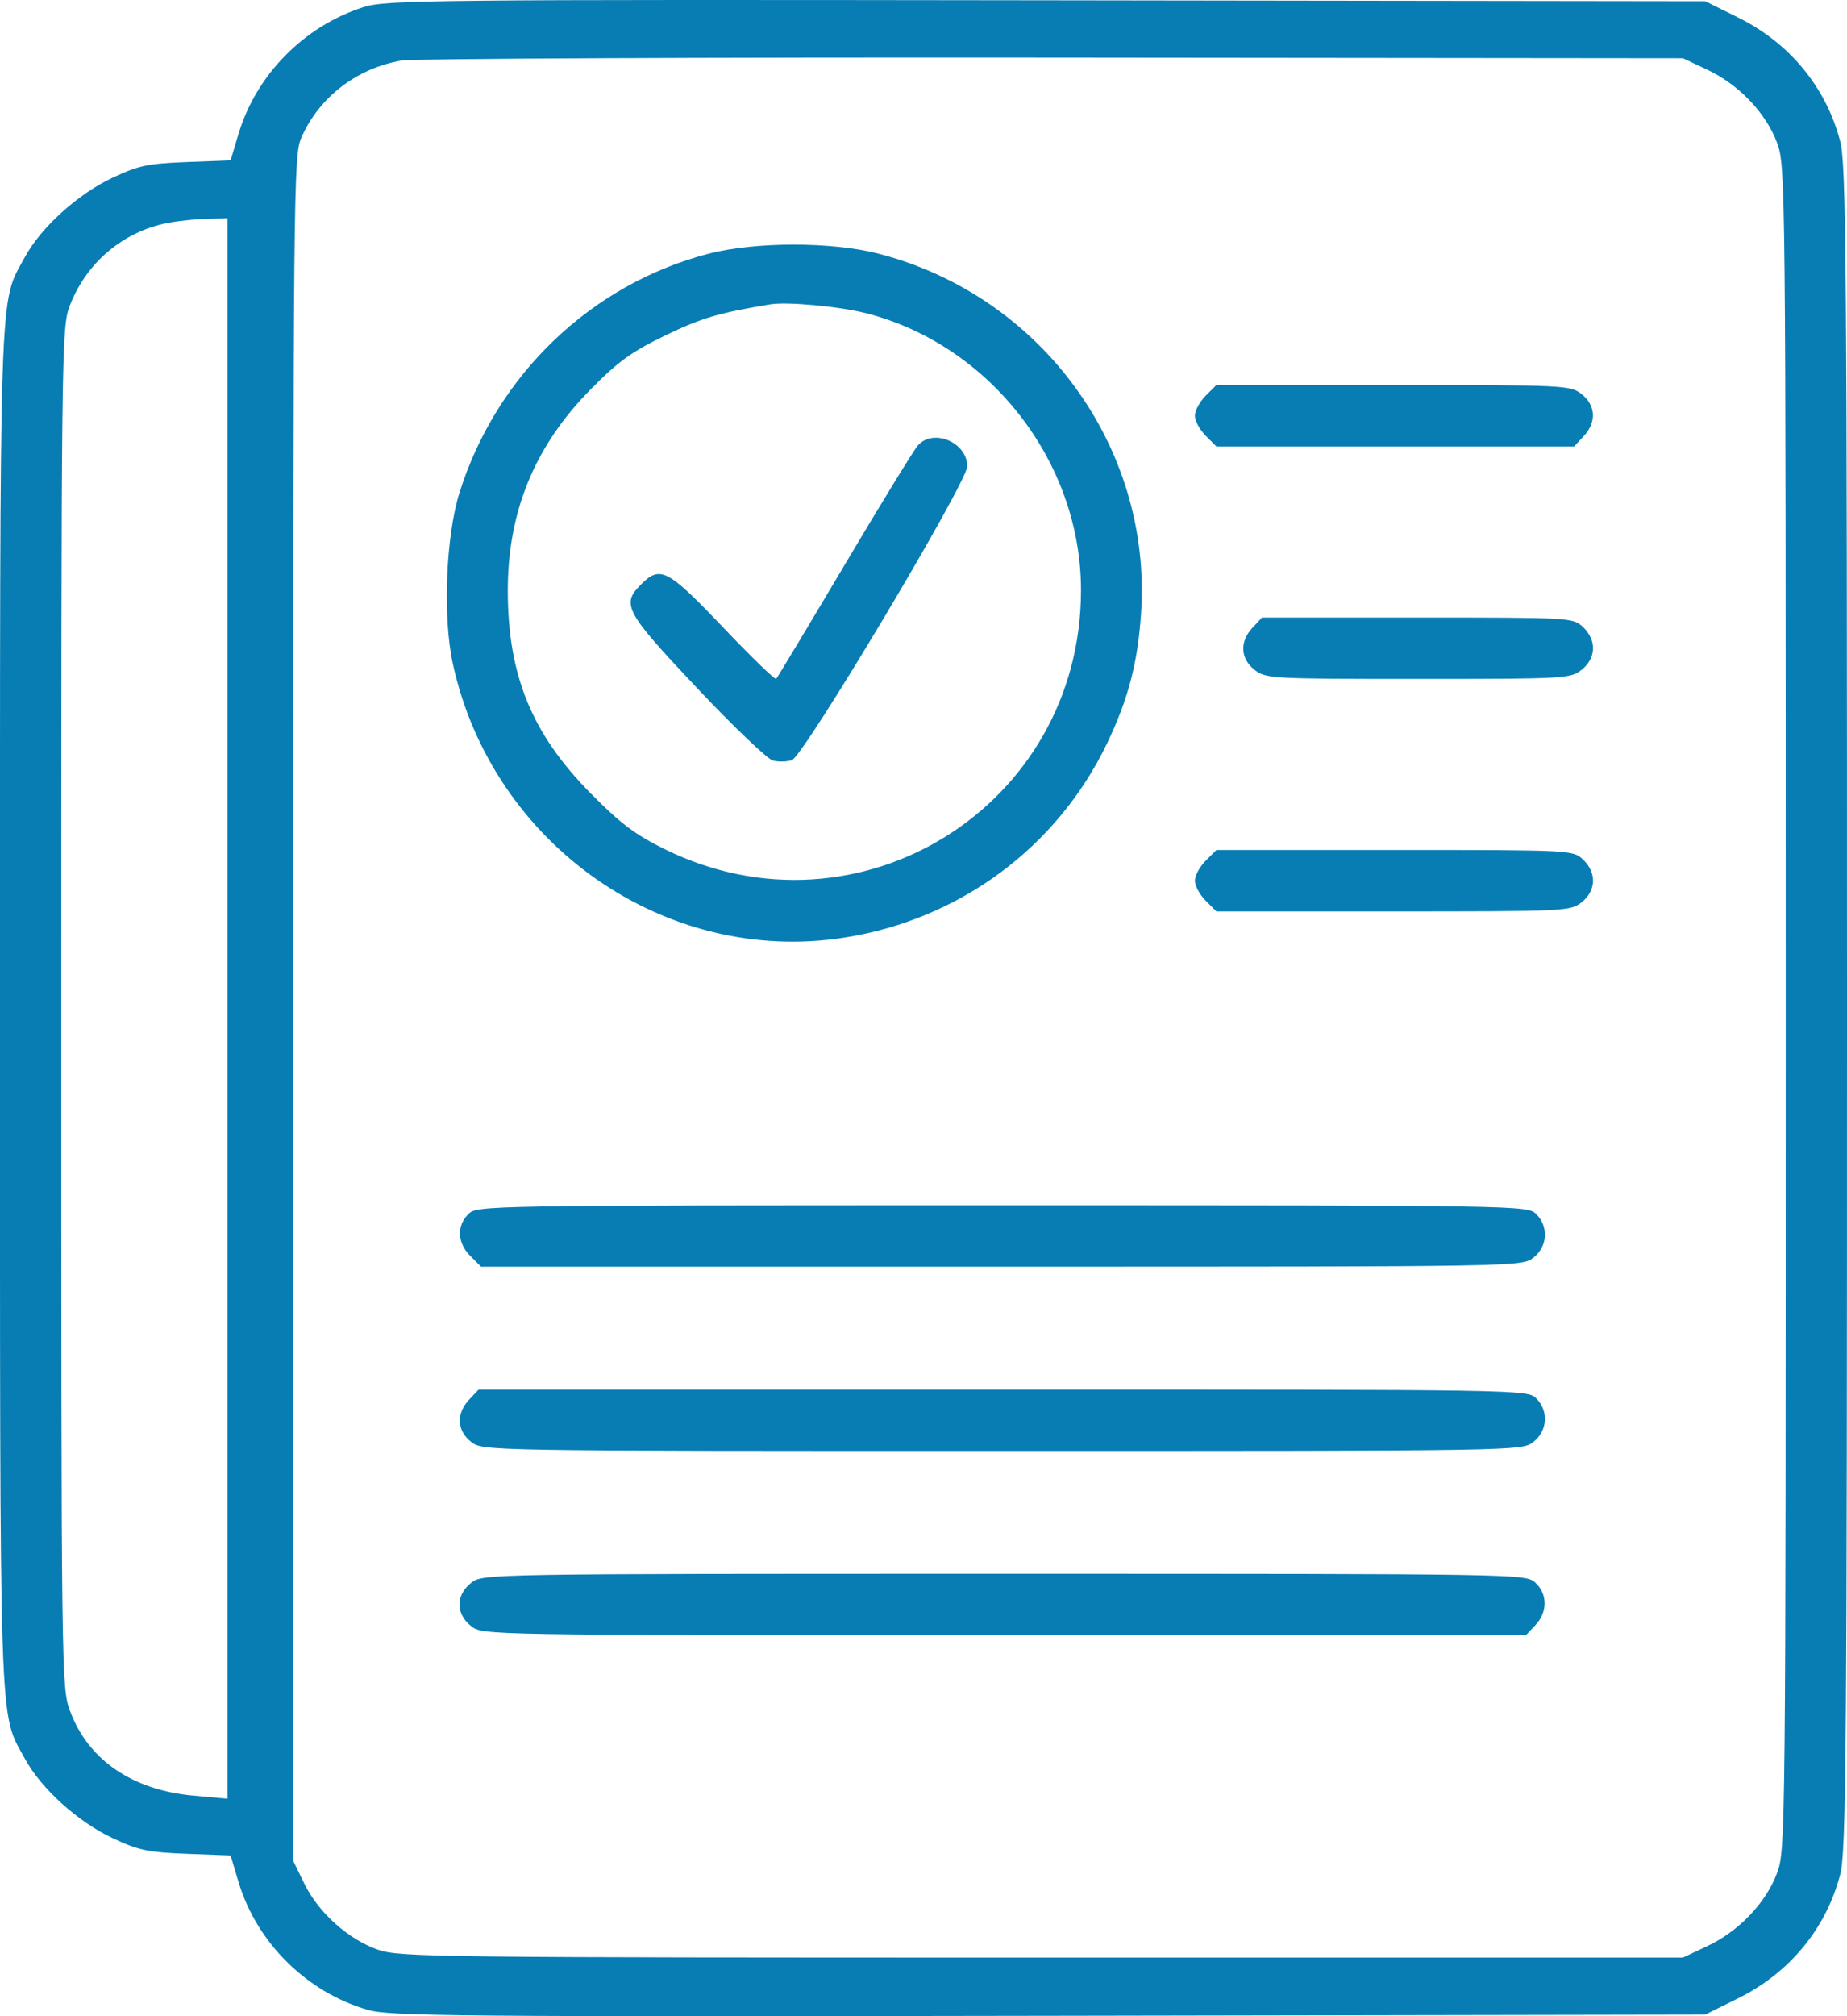 <?xml version="1.0" encoding="UTF-8"?> <svg xmlns="http://www.w3.org/2000/svg" width="55" height="60" viewBox="0 0 55 60" fill="none"><path fill-rule="evenodd" clip-rule="evenodd" d="M10.817 0.214C9.048 0.783 7.628 2.226 7.1 3.992L6.867 4.772L5.551 4.823C4.405 4.866 4.123 4.926 3.355 5.287C2.317 5.776 1.223 6.764 0.743 7.648C-0.037 9.084 0 7.953 0 29.995C0 52.037 -0.037 50.905 0.743 52.341C1.223 53.225 2.317 54.214 3.355 54.702C4.123 55.063 4.405 55.123 5.551 55.167L6.867 55.217L7.1 55.997C7.643 57.813 9.131 59.286 10.955 59.813C11.606 60.001 13.623 60.019 31.228 59.988L50.778 59.953L51.76 59.467C53.292 58.709 54.38 57.389 54.798 55.781C54.977 55.091 55 52.176 55 29.995C55 7.813 54.977 4.898 54.798 4.208C54.38 2.6 53.292 1.28 51.76 0.522L50.778 0.036L31.156 0.009C12.706 -0.016 11.492 -0.003 10.817 0.214ZM11.956 1.801C10.627 2.028 9.507 2.888 8.977 4.088C8.738 4.63 8.731 5.399 8.731 30.012V55.378L9.065 56.062C9.482 56.916 10.372 57.714 11.252 58.021C11.889 58.244 12.953 58.256 31.019 58.256H50.113L50.841 57.914C51.776 57.475 52.585 56.628 52.916 55.744C53.172 55.058 53.175 54.705 53.175 29.995C53.175 5.285 53.172 4.931 52.916 4.245C52.585 3.361 51.776 2.514 50.841 2.075L50.113 1.733L31.345 1.714C21.023 1.704 12.297 1.743 11.956 1.801ZM4.982 6.636C3.652 6.899 2.559 7.83 2.072 9.113C1.833 9.741 1.825 10.462 1.825 29.991C1.825 50.042 1.827 50.225 2.091 50.931C2.632 52.378 3.947 53.275 5.767 53.437L6.777 53.528V30.013V6.497L6.158 6.512C5.818 6.52 5.288 6.576 4.982 6.636ZM21.114 7.547C17.61 8.452 14.787 11.153 13.684 14.656C13.274 15.961 13.18 18.369 13.486 19.762C14.669 25.148 19.823 28.743 25.154 27.901C28.584 27.359 31.483 25.214 32.967 22.12C33.601 20.797 33.885 19.706 33.98 18.227C34.3 13.296 30.991 8.787 26.143 7.545C24.761 7.191 22.492 7.192 21.114 7.547ZM22.939 9.057C21.395 9.313 20.893 9.461 19.818 9.98C18.804 10.47 18.41 10.754 17.58 11.596C15.918 13.281 15.117 15.232 15.121 17.588C15.125 20.102 15.836 21.837 17.592 23.613C18.488 24.519 18.917 24.841 19.811 25.279C25.575 28.104 32.175 24 32.19 17.582C32.198 13.77 29.497 10.277 25.806 9.325C25.011 9.12 23.443 8.974 22.939 9.057ZM35.901 11.778C35.725 11.955 35.581 12.222 35.581 12.372C35.581 12.522 35.725 12.789 35.901 12.965L36.221 13.286H41.547H46.874L47.157 12.983C47.546 12.569 47.522 12.063 47.097 11.729C46.763 11.465 46.618 11.458 41.487 11.458H36.221L35.901 11.778ZM27.335 13.253C27.221 13.379 26.239 14.979 25.152 16.81C24.065 18.641 23.148 20.167 23.113 20.202C23.079 20.236 22.366 19.546 21.529 18.666C19.88 16.936 19.659 16.82 19.088 17.392C18.495 17.986 18.609 18.198 20.745 20.463C21.832 21.616 22.855 22.593 23.016 22.634C23.178 22.675 23.431 22.67 23.579 22.623C23.927 22.512 28.803 14.35 28.803 13.878C28.803 13.167 27.798 12.739 27.335 13.253ZM37.298 18.679C36.909 19.093 36.933 19.599 37.358 19.933C37.69 20.195 37.846 20.204 42.228 20.204C46.609 20.204 46.765 20.195 47.097 19.933C47.533 19.59 47.551 19.048 47.139 18.66C46.841 18.38 46.782 18.377 42.209 18.377H37.581L37.298 18.679ZM35.901 25.616C35.725 25.792 35.581 26.059 35.581 26.209C35.581 26.359 35.725 26.626 35.901 26.802L36.221 27.123H41.487C46.618 27.123 46.763 27.116 47.097 26.852C47.533 26.509 47.551 25.966 47.139 25.579C46.84 25.297 46.8 25.295 41.529 25.295H36.221L35.901 25.616ZM13.946 36.13C13.593 36.483 13.617 36.988 14.005 37.376L14.325 37.696H29.823C45.304 37.696 45.321 37.696 45.664 37.426C46.084 37.095 46.122 36.506 45.746 36.13C45.489 35.872 45.312 35.869 29.846 35.869C14.38 35.869 14.204 35.872 13.946 36.13ZM13.968 41.654C13.58 42.068 13.604 42.574 14.028 42.908C14.371 43.179 14.389 43.179 29.846 43.179C45.304 43.179 45.321 43.179 45.664 42.908C46.084 42.578 46.122 41.988 45.746 41.613C45.489 41.354 45.312 41.352 29.869 41.352H14.252L13.968 41.654ZM14.028 47.105C13.567 47.468 13.567 48.028 14.028 48.391C14.371 48.661 14.388 48.662 29.906 48.662H45.44L45.724 48.36C46.087 47.973 46.086 47.44 45.722 47.1C45.438 46.836 45.355 46.834 29.904 46.834C14.388 46.834 14.371 46.834 14.028 47.105Z" fill="#077DB4"></path></svg> 